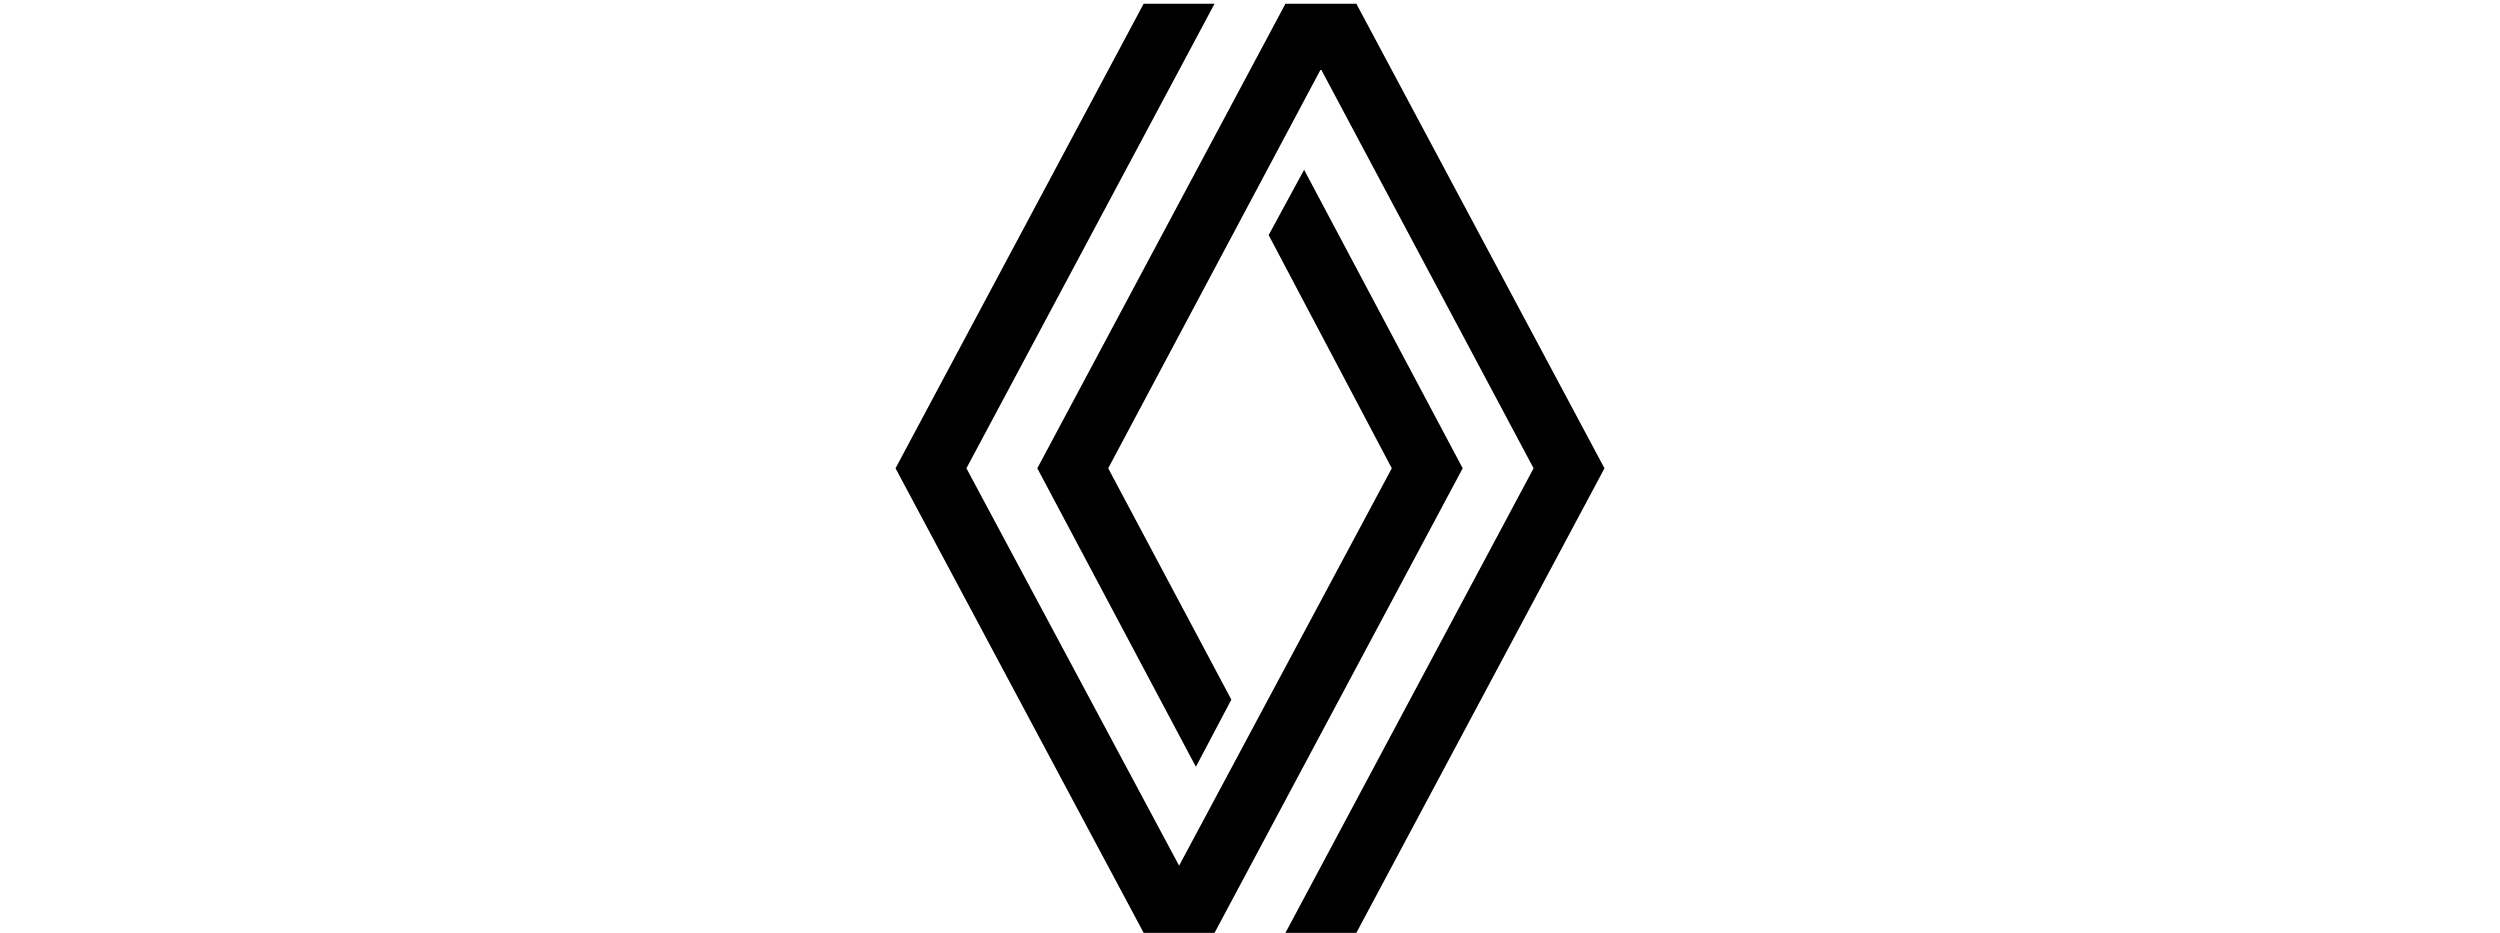 <svg xmlns="http://www.w3.org/2000/svg" id="Layer_1" viewBox="0 0 134 50"><polygon points="61.3 .2 48 25.1 61.3 50 65.1 50 78.4 25.1 69.9 9.1 68 12.6 74.6 25.1 63.2 46.4 51.8 25.1 65.1 .2 61.3 .2"></polygon><polygon points="68.9 .2 55.6 25.1 64.1 41.1 66 37.5 59.4 25.1 70.8 3.7 82.2 25.1 68.9 50 72.7 50 86 25.1 72.7 .2 68.9 .2"></polygon></svg>